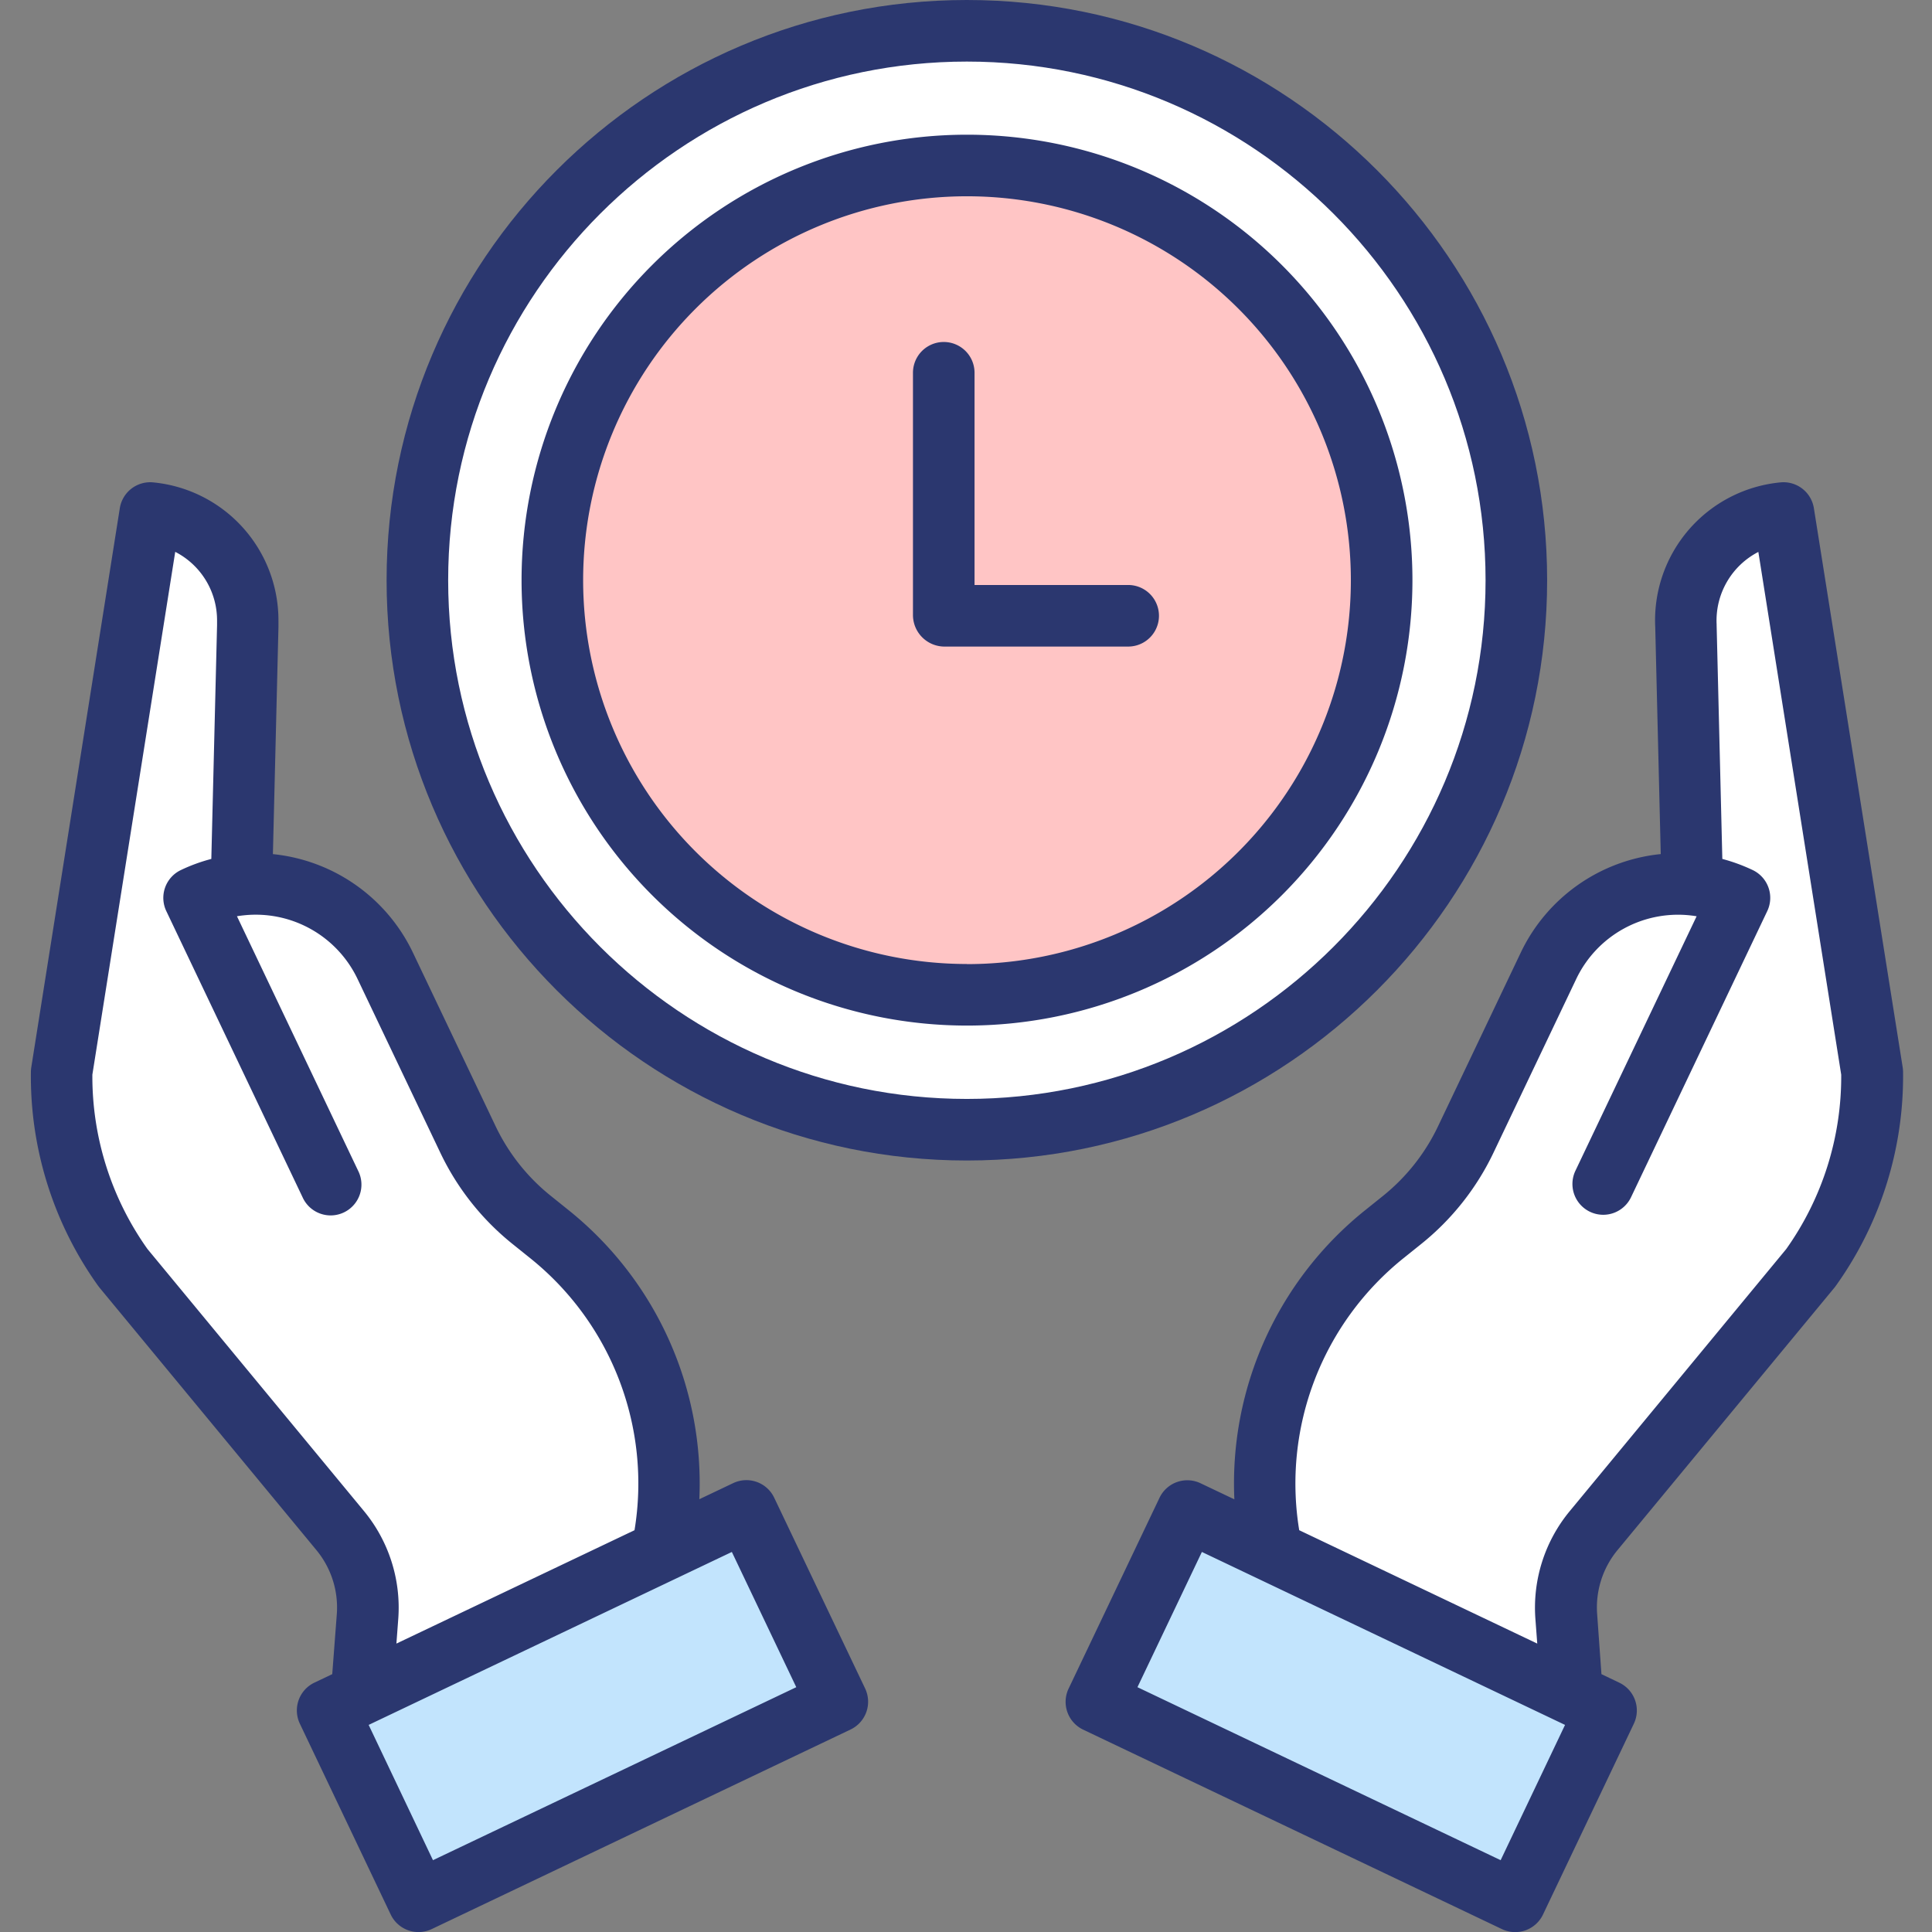 <svg id="Layer_1" data-name="Layer 1" xmlns="http://www.w3.org/2000/svg" viewBox="0 0 502 502"><rect x="0" y="0" width="502" height="502" fill="#808080" stroke="none"/><title>save - edited</title><path d="M439.72,229.85l-1.64-67.17a28.08,28.08,0,0,1,25.33-29.38l23,145.26a84.88,84.88,0,0,1-16,50.88l-56.35,68.19A31.59,31.59,0,0,0,407,420.06l1.51,20.14L330,402.84l.3-.64a83.36,83.36,0,0,1,29.54-81.64l4.47-3.59a59.38,59.38,0,0,0,16.51-20.85l21.54-45.22A37.26,37.26,0,0,1,439.72,229.85Z" fill="#fff"/><path d="M408.48,440.2l8.83,4.21L393.7,494,284.88,442.17l23.62-49.58L330,402.84Z" fill="#c2e4fd"/><path d="M251.22,8A142.77,142.77,0,1,1,108.45,150.77,142.77,142.77,0,0,1,251.22,8ZM359,150.77A107.74,107.74,0,1,0,251.22,258.51,107.74,107.74,0,0,0,359,150.77Z" fill="#fff"/><path d="M359,150.77A107.74,107.74,0,1,1,251.22,43,107.74,107.74,0,0,1,359,150.77Z" fill="#ffc5c5"/><path d="M94,440.2l78.46-37.36,21.52-10.25,23.62,49.58L108.74,494,85.13,444.41Z" fill="#c2e4fd"/><path d="M62.72,229.85a37.26,37.26,0,0,1,37.34,21.05l21.54,45.22A59.38,59.38,0,0,0,138.11,317l4.47,3.59a83.36,83.36,0,0,1,29.54,81.64l.3.64L94,440.2l1.51-20.14a31.59,31.59,0,0,0-7.14-22.43L32,329.44a84.88,84.88,0,0,1-16-50.88L39,133.3A28.1,28.1,0,0,1,64.4,161.24c0,.47,0,1,0,1.44Z" fill="#fff"/><path d="M251.22,35A115.74,115.74,0,1,0,367,150.77,115.74,115.74,0,0,0,251.22,35Zm0,215.48A99.74,99.74,0,1,1,351,150.77,99.73,99.73,0,0,1,251.22,250.51Z" fill="#2b376f"/><path d="M293.15,152H253.22V96.86a8,8,0,1,0-16,0v62.9a8.21,8.21,0,0,0,8,8.24h47.92a8,8,0,0,0,0-16Z" fill="#2b376f"/><path d="M402,150.77C402,67.64,334.36,0,251.22,0S100.45,67.64,100.45,150.77s67.64,150.77,150.77,150.77S402,233.9,402,150.77ZM251.22,285.54c-74.31,0-134.77-60.46-134.77-134.77S176.91,16,251.22,16,386,76.46,386,150.77,325.53,285.54,251.22,285.54Z" fill="#2b376f"/><path d="M471.31,132.05a8,8,0,0,0-8.68-6.71A36,36,0,0,0,430.09,163l1.43,58.92a45.33,45.33,0,0,0-36.36,25.57l-21.54,45.22a51.66,51.66,0,0,1-14.3,18.05l-4.47,3.59a90.94,90.94,0,0,0-34.12,75.23l-8.79-4.18a8,8,0,0,0-10.66,3.78l-23.62,49.58a8,8,0,0,0,3.78,10.66l108.82,51.83a8,8,0,0,0,10.66-3.78l23.61-49.59a8,8,0,0,0-3.78-10.66L416.11,435,415,419.48a23.4,23.4,0,0,1,5.32-16.75l56.36-68.19c.11-.13.22-.28.32-.42a93.51,93.51,0,0,0,17.48-55.68,8.62,8.62,0,0,0-.1-1.13ZM389.92,483.34l-94.37-44.95,16.74-35.14,94.36,44.94Zm74.2-158.79-56.17,68a39.37,39.37,0,0,0-9,28.12l.48,6.39-61.85-29.46a75.06,75.06,0,0,1,27.25-70.8l4.46-3.58a67.79,67.79,0,0,0,18.74-23.65l21.54-45.22a29.3,29.3,0,0,1,29.33-16.53c.65.07,1.29.15,1.94.26l-31.49,66.12a8,8,0,1,0,14.45,6.88l35.39-74.34a8,8,0,0,0-3.78-10.67,45.7,45.7,0,0,0-7.89-2.89l-1.48-60.69a1.48,1.48,0,0,0,0-.21,20.06,20.06,0,0,1,10.84-18.87l21.53,135.83A77.36,77.36,0,0,1,464.12,324.55Z" fill="#2b376f"/><path d="M201.16,389.15a8,8,0,0,0-10.66-3.78l-8.79,4.18a91,91,0,0,0-34.12-75.23l-4.48-3.6a51.68,51.68,0,0,1-14.29-18l-21.54-45.22a45.35,45.35,0,0,0-36.37-25.57L72.35,163c0-.57,0-1.15,0-1.7A36,36,0,0,0,39.8,125.34a8,8,0,0,0-8.67,6.71l-23,145.26a8.47,8.47,0,0,0-.1,1.13,93.49,93.49,0,0,0,17.47,55.67l.33.43,56.35,68.19a23.41,23.41,0,0,1,5.33,16.73L86.33,435l-4.64,2.21a8,8,0,0,0-3.78,10.66l23.61,49.59a8,8,0,0,0,10.66,3.78L221,449.39a8,8,0,0,0,3.79-10.66ZM94.5,392.54l-56.18-68A77.36,77.36,0,0,1,24,279.23L45.53,143.39A20,20,0,0,1,56.4,161.24c0,.36,0,.73,0,1.1v.14l-1.49,60.7A44.29,44.29,0,0,0,47,226.07a8,8,0,0,0-3.79,10.66l35.4,74.34a8,8,0,1,0,14.44-6.88L61.57,238.07c.65-.11,1.3-.19,2-.26a29.31,29.31,0,0,1,29.32,16.53l21.54,45.22a67.71,67.71,0,0,0,18.72,23.65l4.47,3.59a75,75,0,0,1,27.25,70.8L103,427.06l.48-6.4A39.41,39.41,0,0,0,94.5,392.54Zm18,90.8L95.79,448.19l80.07-38.13,14.3-6.81,16.74,35.14Z" fill="#2b376f"/></svg>